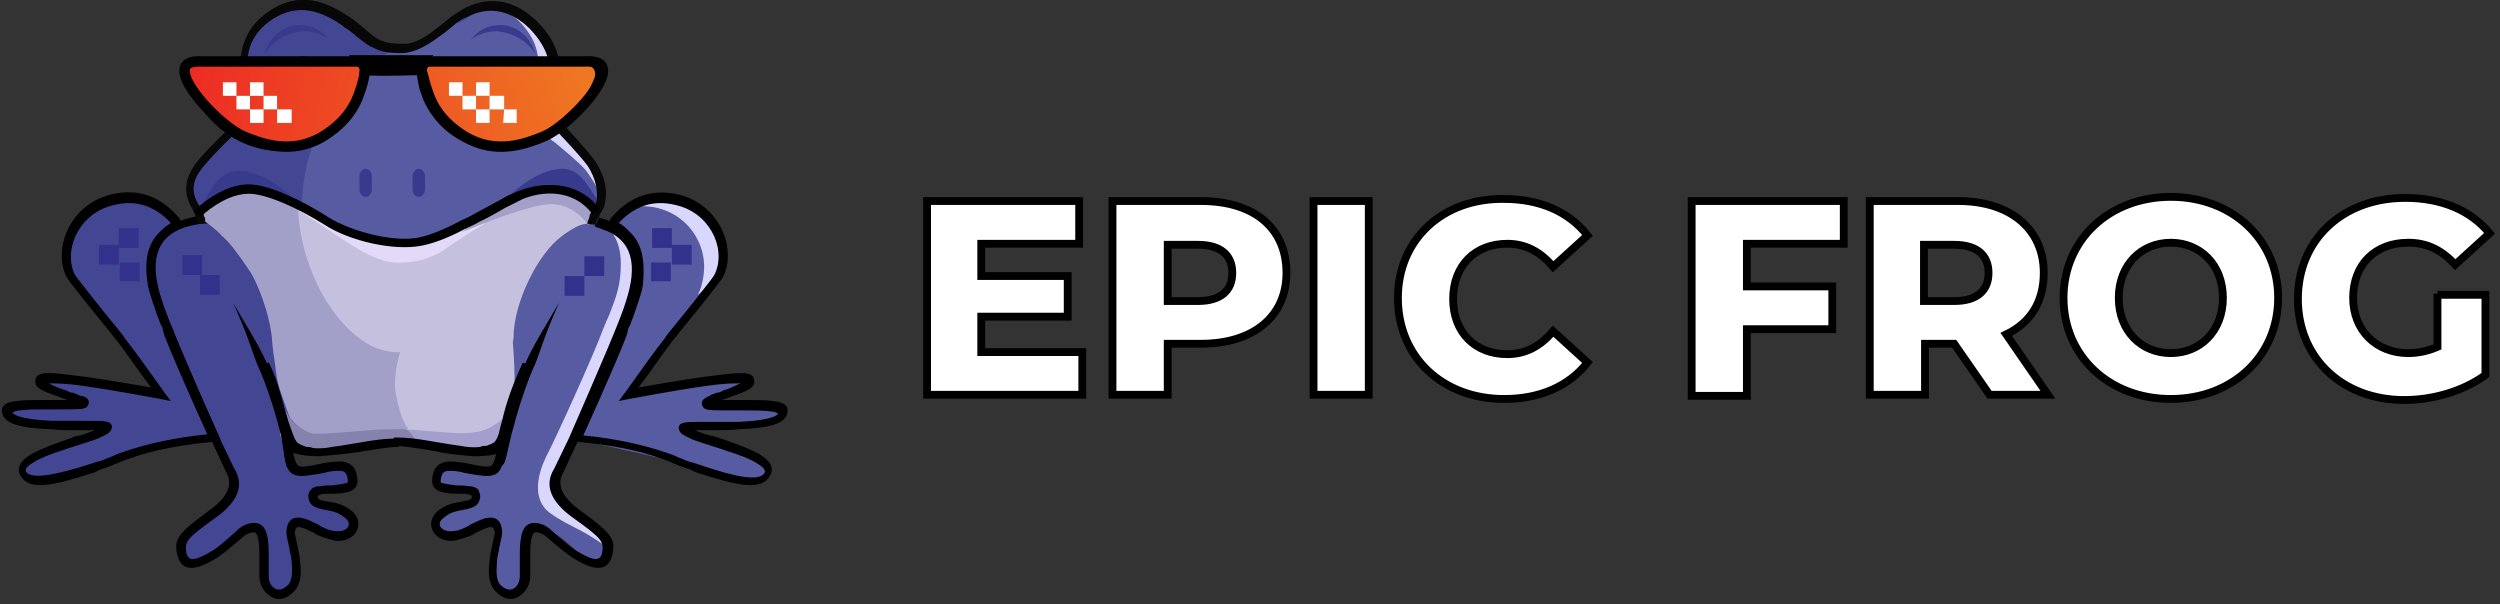 <svg enable-background="new 0 0 240 58" viewBox="0 0 240 58" xmlns="http://www.w3.org/2000/svg" xmlns:xlink="http://www.w3.org/1999/xlink"><rect x="0" y="0" width="240" height="58" fill="#333333" stroke="none"/><linearGradient id="a" gradientTransform="matrix(1 0 0 -1 0 60)" gradientUnits="userSpaceOnUse" x1="54.105" x2="21.16" y1="45.431" y2="57.026"><stop offset="0"/><stop offset="1" stop-color="#030303"/></linearGradient><linearGradient id="b" gradientTransform="matrix(1 0 0 -1 0 60)" gradientUnits="userSpaceOnUse" x1="33.786" x2="18.652" y1="49.368" y2="52.025"><stop offset="0" stop-color="#ed4c23"/><stop offset="1" stop-color="#ed2d24"/></linearGradient><linearGradient id="c" gradientTransform="matrix(1 0 0 -1 0 60)" gradientUnits="userSpaceOnUse" x1="56.211" x2="41.77" y1="53.349" y2="48.767"><stop offset="0" stop-color="#ef7722"/><stop offset="1" stop-color="#ee5a23"/></linearGradient><g clip-rule="evenodd" fill-rule="evenodd"><path d="m18.4 21.5h-1.5c-1.4-2.1-3-3-4.6-2.6-1.1.2-3.4.8-4.2 1.9-.3.4-.7 1.1-1.3 1.9-.8 2.1-.5 1.7 0 3.4.2.8 1.2 1.9 1.6 2.5.2.3 2.2 2.7 5.9 7.2l.7 1.7-10.8-.9c1.7.8 2.7 1.3 3.1 1.7.4.3-6.8.8-6.5 1.3.1.2.6.6 2.5.8.9.1 3.1.3 6.7.5-.2.3-7.5 3.3-7.9 4.1s.4.5 1.3 1l4-.6c.2.4 4.6-1.5 8.3-2.5 2.3-.6 4.5-.1 4.6-1.1l2.1 3.7-.5 2.5c-1.5 1.3-4.4 3.2-4.5 3.8-.1.4-.3 1.9.8 2.1.6.1 1.4-.3 2.4-.8s2.5-2.9 4.1-2.5c1.1.3 1.2 2 .4 5.1.9 1.1 1.1 1.4 1.4 1.4.3-.1.8-.2 1.6-1.4.6-.8.6-1.8 0-2.9-.4-1.2-.6-2-.5-2.3 0-.2.5-.3 1.3-.3 1.7 1.1 3.1 1.9 4.2.8.7-.4.7-.9 0-1.7-.3-.3-1-.6-2.1-.9-1.2-.5-1.6-.8-1.3-1.1.3-.2 1.5-.4 3.4-.5.7-1.2.7-1.2 0-1.9-.5-.5-2.1 0-4.6.2 0 .4-1-.2-1-1.7l10.5-.9 10.2.8c.1.7.1 1.4-.6 1.6-.8.3-1 0-2.1 0-.5 0-.8-.3-2.1-.3-1 .3-1.4.6-1.3 1 .2.6 0 .7.5 1.1s3.3-.4 3.4.4-1.8 1.3-4 2.5c-.1.7.2 1.3.4 1.5.2.3 1.2.2 2 0 2-1.1 3.1-1.4 3.3-.8s.1 2.4-.1 5.6c.6.9 1 1 1.6 1 .3-.1 1.4-.3 1.4-1.4 0-1.2 0-2.3 0-2.9 0-.4.2-1.3.5-1.9s0-.8 2 .4 2.6 2.5 3.7 2.7c1 .2 1.2-.2 1.5-.3.2-.3.3-.8.3-1.8-1.1-.8-1.7-1.8-2.1-2-.4-.3-3-2.2-3-3 0-.6 1-3.2 3-8l-1.4 3.4 8.5 1.9c4.1 1.3 6.5 2 7.1 2.1.9.2 2.7-.1 2.9-.5.2-.3.1-1.1-.6-1.7-.4-.4-2.2-1-5.2-1.9-2-.6-2.7-.9-2.3-1 .7-.2 3.7 0 5.2-.2s4.2-.6 4.2-.9.3-.8-1.3-1.3c-1.7-.4-5.3.4-5.8 0s3.9-1.5 4.1-2.1-5.3.1-7.5.4c-1.5.2-2.8.6-4.1 1.1.1-.5-.3-.2 0-.6s1.1-1.6 1.7-2.2l4.1-5.3c1.5-2 3.4-3.4 3.4-4.8s0-2.9-1.7-4.5c-1-.6-1.8-1.1-2.5-1.4-1.1-.5-2.3-.8-4 0-1.1.5-2.1 1.2-2.7 2.1-1.1-.2-2.2.1-2-.3.2-.2-12.6 0-38.2.5z" fill="#434693"/><path d="m38 42.5 10.2.8c.1.7.1 1.4-.6 1.6-.8.3-1 0-2.1 0-.5 0-.8-.3-2.1-.3-1 .3-1.4.6-1.3 1 .2.6 0 .7.5 1.1s3.3-.4 3.4.4-1.8 1.3-4 2.5c-.1.7.2 1.3.4 1.5.2.3 1.2.2 2 0 2-1.1 3.1-1.4 3.3-.8s.1 2.4-.1 5.6c.6.9 1 1 1.6 1 .3-.1 1.4-.3 1.4-1.4 0-1.2 0-2.3 0-2.9 0-.4.2-1.3.5-1.9s0-.8 2 .4 2.6 2.5 3.7 2.7 1.2-.2 1.5-.3c.2-.3.3-.8.3-1.8-1.1-.8-1.7-1.8-2.1-2-.4-.3-3-2.2-3-3 0-.6 1-3.2 3-8l-1.4 3.4 8.5 1.9c4.1 1.3 6.5 2 7.1 2.1.9.2 2.7-.1 2.9-.5.2-.3.1-1.1-.6-1.7-.4-.4-2.2-1-5.2-1.9-2-.6-2.7-.9-2.3-1 .7-.2 3.7 0 5.2-.2s4.2-.6 4.2-.9.3-.8-1.3-1.3c-1.7-.4-5.3.4-5.8 0s3.9-1.5 4.1-2.1-5.3.1-7.5.4c-1.5.2-2.8.6-4.1 1.1.1-.5-.3-.2 0-.6s1.1-1.6 1.7-2.2l4.1-5.3c1.5-2 3.4-3.4 3.4-4.8s0-2.9-1.7-4.5c-1-.6-1.8-1.1-2.5-1.4-1.1-.5-2.3-.8-4 0-1.1.5-2.1 1.2-2.7 2.1-1.1-.2-2.2.1-2-.3 0 0-1.2-.1-2.3.8-2 1.5-7.4 2-16.2 1.5v19.2z" fill="#575ca2"/><path d="m42.5 43.2c1 .1 4.7.4 5.3-.3 1.2-1.3 1.4-3.4 1.6-6.1 0-.8 0-1.9-.2-4.4-.1-2.3.8-4.4.4-5.4-1.1-2.6-4.1-1.5-6.3-1.6-3.6-.2-6.8 3.8-7.1 9.3-.2 3 .6 5.8 1.9 7.7.2.3 2.5.4 4.4.8z" fill="#c4c0de"/><path d="m37.8 42.6c3.8 0 7.2.9 9.5.5 1.5-.2 1.7-1.7 1.7-2.8 0-.4.3-1.1 0-.8-.4.4-1.4 1.5-2.9 1.9-1.9.5-5-.2-8.3-.2-3.2 0-5.4.4-7.2.3-.6 0-1.7 0-2.1-.3-.6-.3-1-1.4-1.3-1.7-.2-.2-.3.4-.3.8 0 1.2-.4 2.4 1.8 2.7 2.4.4 5.6-.4 9.1-.4z" fill="#a39fcd"/><path d="m40 42.7c.1 0 .1-.1 0 0 0-.3-.2-.7-.5-1-.1-.2-.3-.3-.4-.4 0 0-.2-.1-.3-.2-.4 0-.7 0-1.1 0-3.3 0-7.4.6-8.2.2-1.7-.4-2-2-2.4-2.4-.1-.1-.2.2-.3.7.5 1.6 1.2 2.8 2.3 3.6 2.3.1 5.3-.6 8.6-.6.8 0 1.6.1 2.3.1z" fill="#8583ae"/><path d="m61.3 19.8c.6-.3 1.3-.4 2.1-.5 3-.1 5.5 2.1 5.6 4.9.1 1.6-.7 3.1-2 4.1.4-.8.6-1.8.6-2.8-.1-3.3-2.8-5.8-6.1-5.7 0 0-.1 0-.2 0z" fill="#dad7ff"/><path d="m61.1 24.9c0-.2-.1-.6-.4-1-.1-.3-.2-.6-.4-.8 0 0-.1-.1-.1-.2-.1-.2-.3-.5-.6-.6-.2-.1-.5-.2-1.2-.4.8.8 1.2 2 1.2 3.4 0 2-.4 3.1-1.1 4.9-.2.4-.4.9-.6 1.4-1 2.7-4.6 10.6-5.5 12.3-.8 1.7-1.2 3.7 0 5 .5.5 1.5 1.1 2.7 1.7 1 .5 2 1.1 2.7 1.6.4.3.6.5.6.7v.2s0 0-.1.1 0-.1 0-.2 0-.1 0-.2c.2.1.2-.1 0-.4-.1-.2-.2-.3-.3-.5s-.1-.1-.1-.1c-.3-.5-1.1-1.1-1.8-1.8-1.3-1.1-2.7-2.3-2.7-3.1 0-.9.5-2.1 1.9-5.5.5-1.1 1.1-2.6 1.8-4.3.6-1.3 1-2.4 1.4-3.3 1.4-3.3 1.8-4.1 2.1-4.8.6-2.1.6-2.6.5-3.2 0-.4 0-.6 0-.9zm-3.4 26.5c.1.1.2.2.2.3-.1-.2-.1-.3-.2-.3z" fill="#dad7ff"/><path d="m45.5 43.8c1.1 0 1.9-.1 2.4-.3.1.1-.3.9.1 1.1.5.4.6-.9 1.1-2.9.2-.6.5-2 1-3.4.4-1.3 1-2.8 1.3-3.4.8-2.1.8-2.5 2.3-5.9-1.2 2.1-2.2 3.6-3.1 5.5-.2.5-.6 1.3-.8 1.8-.3.8-.7 1.9-1 3-.1.3-.3.5-.3.6-.5 1.3-.7 2.3-1.1 2.6-.2.1-.4.2-.7.3-.2 0-.4 0-.6.1-.7.1-1.4 0-1.9-.1-2.3-.3-4.2-.8-6.1-.8 0 0-.2 0-.3 0v.8h.2c.6 0 1.9.2 3.7.5 1.3.3 2.6.4 3.8.5z"/><path d="m30.6 43.8c-1.3 0-2.4-.2-2.7-.5 0 0 0 0 0-.1 0 0 0 0-.1.1s.3 1.2 0 1.5c-.5.4-.3-1-.8-3-.2-.6-.5-2-1-3.4-.4-1.3-1-2.8-1.3-3.4-.8-2.1-.8-2.5-2.3-5.9 1.2 2.1 2.2 3.6 3.1 5.5.2.5.6 1.3.8 1.8.4.8 1 2.7 1.4 4.1.4 1.1.6 1.9 1 2.1.2.1.4.2.7.3.2 0 .4 0 .6.1.7.1 1.4 0 1.9-.1 2.3-.3 4.2-.8 6.1-.8h.3v.8c-.1 0-.2 0-.2 0-.6 0-1.9.2-3.7.5-1.3.2-2.6.3-3.8.4.1 0 .1 0 0 0z"/><g fill="#32328c"><path d="m62.6 21.9h1.9v1.9h-1.9zm1.9 1.6h1.9v1.9h-1.9zm-.1 1.7h-1.9v1.8h1.9z"/><path d="m13.3 21.9h-1.9v1.9h1.9zm-1.9 1.6h-1.9v1.9h1.9zm.1 1.7h1.9v1.8h-1.9z"/><path d="m58 24.6h-1.9v1.9h-1.9v1.9h1.9v-1.9h1.9z"/><path d="m19.4 26.4h1.7v1.9h-1.9v-1.9h-1.7v-1.9h1.9z"/></g><path d="m68.1 41.8c-.7-.2-1.1-.4-1.4-.5h1.4c1.3 0 2 0 2.9-.1 2.8-.1 4.4-.5 4.6-1.6.1-.7-.4-1-1.4-1.1-.6-.1-1.5-.1-2.6-.1-.3 0-.5 0-1 0s-.9 0-1.3 0c.1 0 .2-.1.3-.1.2-.1.4-.1.5-.2 1.8-.6 2.4-.9 2.3-1.6-.1-.8-1-.8-3.4-.5-1.8.2-4.3.6-7.7 1.2 1.5-2 2.5-3.5 3.2-4.4.1-.1.4-.5.8-1 1.4-1.7 3.9-4.8 4.1-5.2 1.3-2.5-.1-6.6-3.8-7.8-2.7-.8-5.1-.1-7 2.2-.1.2-.1.4 0 .6 0 .1.1.1.2.2.1 0 .1.1.3.2.4.2.6.4.9.7.2.2.3.4.5.6.6 1 .7 2.3.4 3.9-.1.5-.4 1.3-.8 2.5 0 .1-.1.2-.1.3-.1.1-.2.5-.3.8-.1.2-.1.4-.2.4-.2.4-.3.7-.4 1-.3.8-1.7 4.1-4.2 9.6l-.2.5.6.1c3.2.3 6 .8 8.4 1.7.3.1.6.2 1 .4l.5.2c.2.1.4.1.5.2.4.1.7.2 1 .4 4.2 1.4 6.4 1.8 7.2.4.5-.8 0-1.5-1-2.1-.7-.4-1.7-.8-3.1-1.3-.3-.1-.6-.2-.9-.3.1 0-.6-.2-.8-.2zm-7.1-18.9c-.2-.3-.4-.5-.6-.7-.3-.3-.6-.6-1-.8 1.7-1.8 3.6-2.3 5.9-1.6 3.2 1 4.4 4.5 3.3 6.6-.2.3-2.4 3.1-3.8 4.8-.5.6-.9 1.1-1 1.3-.8 1-2.1 2.8-3.8 5.2l-.6.8 1-.2c3.8-.7 6.7-1.2 8.6-1.4.9-.1 1.7-.1 2.1-.1-.3.1-.8.4-1.4.6-.1 0-.3.1-.5.2s-.3.1-.4.1c-.3.1-.5.2-.7.3s-.4.2-.5.3c-.3.2-.3.6 0 .9.3.2.7.2 2.9.2h1c1.1 0 1.9 0 2.5.1.3 0 .5.1.7.2-.2.4-1.6.7-3.8.8-.8 0-1.5 0-2.8 0-1.7 0-2.2 0-2.5.1-.5.1-.6.6-.2 1 .2.2.5.3 1.1.6.3.1.8.3 1.5.5.2.1.7.2.9.3.4.1.6.2.9.3 1.3.4 2.3.8 2.9 1.2.7.4.8.7.7.9-.5.8-2.5.5-6.3-.8-.3-.1-.6-.2-1-.3-.2-.1-.3-.1-.5-.2l-.5-.2c-.4-.2-.7-.3-1-.4-2.3-.8-5-1.4-8.1-1.7 2.4-5.3 3.7-8.4 4-9.2.1-.2.2-.5.3-1 0-.1.1-.2.2-.4.1-.3.2-.6.3-.8 0-.1.1-.2.1-.3.4-1.2.7-2 .8-2.6.2-1.9.1-3.4-.7-4.6zm13.6 16.6c0 .1 0 .1 0 0z"/><path d="m51.2 22.7-.5-.7c2.3-1.5 4.8-1.8 7.5-.9 3.5 1.2 4.1 4.1 2.9 7.9-.6 1.7-2.4 6.1-5.6 13.3l-1.4 3c-.7 1.2-.2 2.4 1.6 3.7 3 2.2 3.4 2.7 3.1 4.2-.4 1.7-1.7 1.7-3.9.3-.9-.6-2.7-2.2-2.6-2.1-.3-.2-.6-.3-.9-.3s-.5.7-.5 2.1v1.1 1c0 .8-.4 1.5-1 1.9-.7.5-1.5.4-2.3-.4-.6-.6-.8-1.6-.6-2.9 0-.4.1-.8.2-1.3.3-1.5.3-1.3.3-1.5-.1-.6-.3-.7-1.5-.1-.2.1-.3.1-.4.2-.3.2-.6.3-.9.4-.6.2-1.2.4-1.7.3-1.6-.2-2.2-1.9-.9-2.9.8-.6 1.3-.7 2.5-.9.6-.1.7-.2.7-.5 0 0 0 0-.2-.1s-.5-.1-1.1-.1c-.1 0-.1 0-.2 0-.7 0-1.1-.1-1.5-.2-.6-.2-.9-.6-.8-1.3.1-1 .6-1.5 1.5-1.6.3 0 .7 0 1.3.1.3 0 1.5.3 1.6.3 1.3.2 1.4.2 1.7-1 0-.2.2-1.2.2-1.4.1-.7.2-1.3.4-1.9.4-1.8 1.1-3.7 2-5.6l.8.4c-.9 1.9-1.5 3.7-2 5.4-.2.6-.3 1.2-.4 1.9 0 .1-.2 1.1-.2 1.4-.3 1.6-.8 2-2.6 1.7-.1 0-1.3-.2-1.6-.3-.5-.1-.8-.1-1.1-.1-.5 0-.7.2-.8.9 0 .2 0 .3.3.3.3.1.6.1 1.2.2h.2c.7 0 1 .1 1.3.1.5.1.8.5.8 1-.1.8-.5 1-1.4 1.2-1.1.2-1.5.3-2.1.8-.7.5-.4 1.2.5 1.3.3 0 .7 0 1.2-.2.2-.1.5-.2.8-.4.1-.1.2-.1.4-.2 1.7-.9 2.6-.6 2.7.8 0 .2 0 .4-.1.8 0 .1-.1.3-.1.5-.1.3-.1.4-.1.5-.1.5-.2.8-.2 1.2-.1 1.1 0 1.9.4 2.2.4.4.9.5 1.2.3.4-.2.6-.7.6-1.2 0-.2 0-.3 0-.9 0-.5 0-.8 0-1.2 0-1.9.3-3 1.4-3 .5 0 1 .2 1.4.5-.1-.1 1.7 1.6 2.5 2.1 1.8 1.1 2.4 1.1 2.6.3.2-1.1 0-1.4-2.8-3.4-2.1-1.5-2.8-3.1-1.8-4.7l1.4-2.9c3.1-7.1 5-11.5 5.5-13.2 1.1-3.4.7-5.9-2.3-6.9-2.3-.9-4.5-.7-6.6.7z"/><path d="m7.7 41.8c.7-.2 1.1-.4 1.4-.5-.3 0-.8 0-1.4 0-1.3 0-2 0-2.9-.1-2.8-.1-4.4-.5-4.6-1.6-.1-.7.4-1 1.4-1.1.6-.1 1.5-.1 2.6-.1h1 1.3c-.1 0-.2-.1-.3-.1-.2-.1-.4-.1-.5-.2-1.8-.6-2.4-.9-2.3-1.6.1-.8 1-.8 3.4-.5 1.8.2 4.3.6 7.7 1.2-1.5-2-2.5-3.5-3.2-4.4-.1-.1-.4-.5-.8-1-1.4-1.7-3.9-4.8-4.1-5.2-1.3-2.5.1-6.6 3.8-7.8 2.6-.8 4.9-.2 6.8 1.9.1.1.2.2.3.4.1.3.1.3 0 .5-.1.1-.1.1-.1.1s-.1 0-.1.1c-.1.1-.2.1-.3.2-.3.2-.6.4-.9.7-.2.2-.3.4-.5.6-.6 1-.7 2.3-.4 3.9.1.5.4 1.3.8 2.5 0 .1.1.2.1.3.1.1.2.5.3.8.1.2.1.4.2.4.2.4.3.7.4 1 .3.8 1.7 4.1 4.2 9.6l.2.5-.6.1c-3.2.3-6 .8-8.4 1.7-.3.1-.6.2-1 .4l-.5.2c-.2.1-.4.1-.5.2-.4.1-.7.2-1 .4-4.2 1.4-6.4 1.8-7.2.4-.5-.8 0-1.5 1-2.1.7-.4 1.7-.8 3.1-1.3.3-.1.6-.2.9-.3-.2 0 .5-.2.7-.2zm7.1-18.9c.2-.3.4-.5.6-.7.3-.3.7-.6 1-.8-1.7-1.8-3.6-2.3-5.9-1.6-3.2 1-4.4 4.5-3.3 6.6.2.3 2.4 3.1 3.8 4.8.5.6.9 1.1 1 1.3.8 1 2.1 2.8 3.8 5.2l.6.8-1-.2c-3.8-.7-6.7-1.2-8.6-1.4-1-.1-1.7-.1-2.1-.1.3.2.8.4 1.4.6.1 0 .3.1.5.2s.3.1.4.1c.3.1.5.2.7.3.3 0 .4.1.6.2.3.2.3.6 0 .9-.3.2-.7.2-2.9.2-.5 0-.7 0-1 0-1.1 0-1.9 0-2.5.1-.3 0-.5.1-.7.2.2.4 1.6.7 3.8.8h2.8c1.7 0 2.2 0 2.5.1.5.1.6.6.2 1-.2.2-.5.3-1.1.6-.3.1-.8.3-1.5.5-.2.1-.7.2-.9.3-.4.1-.6.2-.9.3-1.3.4-2.3.8-2.9 1.2-.7.4-.8.7-.7.9.5.7 2.6.4 6.3-.8.3-.1.6-.2 1-.3.2-.1.3-.1.5-.2l.5-.2c.4-.2.7-.3 1-.4 2.3-.8 5-1.4 8.1-1.7-2.4-5.3-3.7-8.4-4-9.2-.1-.2-.2-.5-.3-1 0-.1-.1-.2-.2-.4-.1-.3-.2-.6-.3-.8 0-.1-.1-.2-.1-.3-.4-1.2-.7-2-.8-2.6-.3-1.8-.2-3.3.6-4.5zm-13.6 16.6c0 .1 0 .1 0 0z"/><path d="m24.6 22.7.5-.7c-2.3-1.5-4.8-1.8-7.5-.9-3.5 1.2-4.1 4.1-2.9 7.9.6 1.7 2.4 6.1 5.6 13.3l1.4 3c.7 1.2.2 2.4-1.6 3.7-3 2.2-3.4 2.7-3.1 4.2.4 1.7 1.7 1.7 3.9.3.9-.6 2.7-2.2 2.6-2.1.3-.2.6-.3.9-.3s.5.7.5 2.1v1.1 1c0 .8.4 1.5 1 1.9.7.5 1.5.4 2.3-.4.6-.6.8-1.6.6-2.9 0-.4-.1-.8-.2-1.3-.3-1.5-.3-1.3-.3-1.5.1-.6.3-.7 1.5-.1.2.1.3.1.4.2.3.2.6.3.9.4.6.2 1.2.4 1.7.3 1.6-.2 2.2-1.9.9-2.9-.8-.6-1.3-.7-2.5-.9-.6-.1-.7-.2-.7-.5 0 0 0 0 .2-.1s.5-.1 1.1-.1h.2c.7 0 1.1-.1 1.5-.2.6-.2.9-.6.8-1.3-.1-1-.6-1.5-1.5-1.6-.3 0-.7 0-1.3.1-.3 0-1.5.3-1.6.3-1.3.2-1.4.2-1.7-1 0-.2-.2-1.2-.2-1.4-.1-.7-.2-1.3-.4-1.9-.7-2.8-1-4-1.8-5.6l-.8.4c.7 1.5 1.1 2.7 1.7 5.4.2.6.3 1.2.4 1.9 0 .1.2 1.1.2 1.4.3 1.6.8 2 2.6 1.7.1 0 1.3-.2 1.6-.3.5-.1.8-.1 1.1-.1.5 0 .7.2.8.9 0 .2 0 .3-.3.3-.3.1-.6.1-1.2.2-.1 0-.1 0-.2 0-.7 0-1 .1-1.3.1-.5.1-.8.5-.8 1 .1.8.5 1 1.4 1.2 1.1.2 1.5.3 2.1.8.7.5.4 1.2-.5 1.3-.3 0-.7 0-1.2-.2-.2-.1-.5-.2-.8-.4-.1-.1-.2-.1-.4-.2-1.7-.9-2.6-.6-2.7.8 0 .2 0 .4.1.8 0 .1.1.3.1.5.1.3.1.4.1.5.1.5.2.8.2 1.2.1 1.1 0 1.9-.4 2.2-.4.4-.9.5-1.2.3-.4-.2-.6-.7-.6-1.2 0-.2 0-.3 0-.9 0-.5 0-.8 0-1.2 0-1.9-.3-3-1.4-3-.5 0-1 .2-1.4.5.1-.1-1.7 1.6-2.5 2.1-1.8 1.1-2.4 1.1-2.6.3-.2-1.1 0-1.4 2.8-3.4 2.1-1.5 2.8-3.1 1.8-4.7l-1.5-3.1c-3.1-7.1-5-11.5-5.5-13.2-1.1-3.4-.7-5.9 2.3-6.9 2.5-.7 4.7-.5 6.8.9z"/><path d="m32.8 1.3 2.4 1.9c1.9 1.4 4.3 1.4 6.1.1l2.4-1.9c1-.7 2.1-1.1 3.2-1.1 3.5 0 6.2 3 6.2 6.8 0 1.3-.3 2.4-.8 3.4l4.6 5.1c1.3 1.4 1.3 3.8 0 5.3l.1.1c-2.6.9-4.5 2.1-5.6 3.6-.2.3-.7 1.5-1.5 3.7-6.2 6.3-15.7 6.6-22.1.5-4.3-4-7.1-6.7-8.3-7.7-.1-.1-.4-.3-.5-.4-1.2-1.4-1.3-3.6-.1-5.1.1-.1.2-.3.3-.3l4.7-4.9c-.4-.9-.8-2.1-.8-3.3 0-3.8 3.2-6.8 6.7-6.8 1 0 2.1.4 3 1z" fill="#434693"/><path d="m33.6 22.3c.5.1 1.1.2 1.8.4.6.1 1.6.3 3.1.4 1.4 4.1 1.8 6.8 1.1 8-.8 1.3-2 4.3-1.6 6.7.3 1.6.7 2.8 1.2 3.4-.5 0-1.1 0-1.7 0-2.1 0-6.7.6-7.6.4-.3-.1-1.3-.5-1.9-1.3-.2 0-.9-2.3-1-2.5-.4-1.1-.5-2-.6-2.9-.2-1.2-.3-2.3-.3-2.5-.4-3.5-2.4-7.9-4.6-9.6-.3-.2-.6-.7-.8-.9-.6-.5-.9-.6-1.3-.7-.6-.2-.4-.2-.2-.4.8-1 1.3-1.5 2.3-1.9 0-.4.9-.4 1.4-.6.6-.2 1.6-.1 2.4 0 1.9.3 4.3 1.7 5.1 2.1.9.5 2.2 1.4 3.2 1.9z" fill="#a2a0c9"/><path d="m45.5 32.4c4.7-1.7 5.4-4.4 7.6-6.2 2-1.7 4.3-3.6 4.8-7 .5-3.6-1.2-3.8-3.3-6.5-.6-.7-2.2-1.4-2.2-2.2 0-1.2 1.4-3.1 1.2-4.2-.5-2.5-1.9-4.9-4.6-5.4-.7-.1-2.1-.6-2.9 0s-1.7 1.2-2.1 1.3c-1.3.1-1 .9-2.9 1.7-1.1.5-1.5 1.1-2.3.8-.6-.1-1.2.2-1.6.4-4.9 3-8.2 8.5-8.2 14.7 0 5.5.6 8.6 4.2 12.2.7.7 5.1 1.4 7.2 1.2 1.5-.2 3.1-.1 5.1-.8z" fill="#575ca2"/><path d="m56.8 21.5c-.1.1-.7-.5-2.9 1.2-2.3 1.7-4.6 6.4-4.6 9.7 0 2.5-9.9 1.4-11.3 1.4-1.3 0-2.5-.7-3.5-1-1.3-.4-7-2.2-7.3-3.8-.8-3-4.5-5.2-5.9-6.6-.4-.4-1.6-1.3-1.5-1.3 1.7-1.6 3.5-2.2 5.1-2.2 2.4 0 6.7 2.8 8.1 3.5 1.3.7 3.5 1.2 4.6 1.3.3.1.8.2 1.6.2s1.3-.1 1.6-.2c1.1-.3 3.5-2 4.9-2.6 1.3-.6 5.3-2.1 7.9-2.1 1.6.1 1.9 1 3.2 2.5z" fill="#c4c0de"/><path d="m28.6 19.4c0 5.5 2.9 11.4 6.7 13.6.6.4 1.1.6 1.5.8-3-.3-6.5-1.1-8.8-3.1-.2-.3-.9-.8-1.2-1.2-1.7-1.6-2.8-3.5-3.6-4.6s-1.1-1.5-1.8-2.2-1.3-1.1-1.5-1.3c-.3-.3-.3-.2-.5-.3.1-.3.2-.7.1-.8 0 0-.1-.1-.1-.1 1.7-1.4 4-2.1 5.5-2.1 1 .1 2.4.6 3.7 1.3z" fill="#a2a0c9"/><path d="m19 20.6c1.3-3 2.4-4.2 3.9-4.2s3.2.8 5 2.4c-2.1-.9-3.7-1.1-5-.7s-4 2.6-3.9 2.5z" fill="#383b8d"/><path d="m57.8 20.1c-1.5-2.9-2.5-4-4-3.9s-3.2 1-4.9 2.6c2-1 3.7-1.3 4.9-.9 1.4.3 4 2.3 4 2.2z" fill="#383b8d"/><path d="m38.2 23.3c1 0 1.9 0 2.5-.2.8-.1 1.7-.3 2.7-.7 1.2-.3 3.4-1.6 6.7-3.1-3.8 2.2-6.5 4-7.8 4.9-1.3.7-2.5 1-3.7 1-1.2.1-2.4-.3-3.7-1-1.5-.8-4-2.6-7.9-5.1 3.5 1.8 5.5 3 6.7 3.3 1.1.3 2.1.5 2.9.7.4.1 1 .2 1.6.2z" fill="#e3dafa"/><path d="m29.1 12.4c1 0 1.9-1.5 1.9-3.5 0-1.9-.8-3.5-1.9-3.5-1 0-1.9 1.5-1.9 3.5.1 2 .9 3.5 1.9 3.5z"/><path d="m35.1 16.2c.3 0 .6.3.6.7v1.3c0 .4-.3.7-.6.7s-.6-.3-.6-.7v-1.3c0-.3.3-.7.6-.7z" fill="#383b8d"/><path d="m40.2 16.2c.3 0 .6.3.6.7v1.3c0 .4-.3.7-.6.7s-.6-.3-.6-.7v-1.3c0-.3.3-.7.6-.7z" fill="#383b8d"/><path d="m47.1 12.8c1 0 1.9-1.5 1.9-3.5 0-1.9-.8-3.5-1.9-3.5-1 0-1.9 1.5-1.9 3.5 0 1.9.8 3.5 1.9 3.5z"/><path d="m25.4 5.2c.4-1.6 1.8-2.8 3.4-2.8 1.2 0 2.2.6 2.8 1.4-.7-.5-1.6-.8-2.4-.8-1.6.1-3 .9-3.8 2.2z" fill="#383b8d"/><path d="m51.4 5.2c-.4-1.6-1.8-2.8-3.4-2.8-1.2 0-2.2.6-2.8 1.4.7-.5 1.6-.8 2.4-.8 1.6.1 3 .9 3.8 2.2z" fill="#383b8d"/><path d="m53.5 18.1c1.7.3 2.8 1.1 3.4 2.4l-.4 1.1c-1.1-1.4-2.3-2-3.6-2-1.4 0-4.2.9-8.6 2.7 4.4-3.1 7.5-4.5 9.2-4.2z" fill="#a2a0c9"/><path d="m51.6 3c1.2 1.5.5.8 1 1.5s.4.7.4 1.9c0 .8-.1 2.3-.4 4.6.7 1 1.3 1.7 1.7 2.1.4.5 1.5 1.1 1.9 1.7.8 1.3 1.3 2.6 1.5 3.9-.6-1.1-1.1-1.9-1.5-2.4-.6-.7-2.3-2.1-2.9-2.6-1.6-1.2-2.7-1.8-2.8-2.6-.1-.9 1.1-1.8 1.2-3.8s-.2-3.2-1.2-4.5c-.4-.5-.7-.9-1.6-1.5-.4-.3 1.6.2 2.7 1.7z" fill="#dad7ff"/><path d="m56.4 21.3v.1.1h.8c0-.1.1-.3.2-.5.1-.1.1-.2.2-.4 0-.1.1-.2.1-.2.1-.1.1-.1.1-.2.1-.2.2-.3.2-.4.4-1.3.1-3-.9-4.4-.6-.8-2-2.4-4.4-4.9.2-.4.5-1 .7-1.7.7-2.2.4-4.5-1.8-6.7-2.3-2.3-4.9-2.5-7.2-1.2-.3.2-.6.4-1.1.7-.2.2-1.1.9-1.1.9-1.1.9-1.9 1.4-2.7 1.6-.3.1-.6.1-.8.1-1.1 0-1.7-.1-2.3-.4-.4-.2-.4-.2-1.6-1.2 0 0 0 0-.1-.1s-.4-.3-.5-.4c-.3-.2-.5-.4-.7-.5-2.8-1.9-5.3-2.3-8-.3-2.6 2-3.1 5-1.5 9.1-2.1 2-3.8 3.6-4.9 4.9-1.4 1.7-1.6 3.2-.6 4.8 0 .1.2.4.3.7 0 .1.1.1.1.2v.2.3l.8-.1c0-.2 0-.3 0-.3 0-.1 0-.2-.1-.3 0-.1-.1-.2-.1-.3-.1-.3-.3-.7-.4-.8-.8-1.3-.7-2.4.5-3.8 1.1-1.3 2.8-3 5-5l.2-.2-.1-.3c-1.6-3.9-1.2-6.6 1.1-8.3 2.3-1.7 4.5-1.4 7 .3.2.2.4.3.7.5.1.1.4.3.5.4.1 0 .1.1.1.1 1.3 1 1.3 1 1.8 1.2.7.4 1.5.5 2.7.5.4 0 .7-.1 1.1-.2.9-.3 1.7-.8 2.9-1.7 0 0 .9-.7 1.1-.9.4-.3.7-.5 1-.6 2-1.1 4.2-.9 6.2 1.1 1.9 2 2.2 3.9 1.6 5.8-.3.8-.5 1.4-.8 1.7l-.2.3.3.3c2.5 2.5 4 4.2 4.6 5 .8 1.2 1.1 2.6.8 3.7 0 .1-.4.8-.4.7-.1.2-.2.3-.2.4 0 .2-.1.4-.2.6zm.9.2h-.8l.8.1z" fill="#070707"/><path d="m19.2 20.9-.6-.6c.4-.4.5-.5.5-.5 1.7-1.4 3.3-2.1 4.8-2.1 1.8 0 4.9 1.4 7.7 3.2 2.1 1.3 6.2 2.4 8.6 1.9 1-.2 2.3-.7 4-1.6.4-.2.9-.4 1.4-.7.4-.2 2-1.1 2.4-1.3.8-.5 1.4-.7 1.9-.9 2.8-1.1 6-.6 7.7 1.8l-.7.5c-1.5-2.1-4.2-2.5-6.7-1.5-.4.2-1 .5-1.8.9-.3.2-1.9 1.1-2.4 1.3-.5.3-1 .5-1.4.7-1.7.9-3.1 1.4-4.2 1.6-2.7.5-6.9-.5-9.2-2-2.7-1.7-5.7-3-7.3-3-1.3 0-2.7.6-4.3 1.9.1 0-.1.1-.4.4z"/><path d="m56.4 5.6c.3 0 .5.1.7.2.7.3.9 1.2.5 1.9l-.2.3c-.7 1.2-1 1.8-1.3 2.2-.1.1-.1.2-.3.4-.1.1-.2.2-.3.3-1.8 2.2-4.4 3.4-7.2 3.5h-.3c-3.3 0-6.1-1.9-7.4-4.9 0-.1-.1-.2-.1-.3s-.1-.2-.1-.3c-.2-.4-.3-1.3-.5-2.4v-.1h-4.7v.1.1c-.2 1.2-.3 1.9-.5 2.4-.1.1-.1.1-.1.3 0 .1 0 .2-.1.3-1.3 2.9-4.2 4.9-7.4 4.9h-.1c-2.8 0-5.4-1.3-7.2-3.5-.1-.1-.2-.3-.3-.4-.1-.2-.2-.3-.3-.4-.2-.3-.7-1-1.4-2.4-.3-.7-.2-1.5.5-1.9.3-.2.5-.3.8-.3h15.5 6.3zm-37.3.7c-.1 0-.3 0-.3.1-.4.2-.6.7-.4 1.1.4.7.8 1.4 1.3 2.1.1.1.1.2.2.3.8 1.2 1.2 1.4 2.9 2.5s2.9 1.2 4.4 1.2h.5c2.9-.1 5.4-1.9 6.6-4.5.2-.3.3-1 .5-2.1 0-.3-.3-.7-.7-.7zm22.3 0h15c.1 0 .3 0 .3.1.4.2.6.7.4 1.1-.3.8-.8 1.6-1.4 2.4s-1.3 1.4-2 1.9c-.3.2-.7.5-1 .8-.4.1-.8.2-1.2.4-1.1.3-2.1.7-3.1.7h-.5c-2.9-.1-5.4-1.9-6.6-4.5-.2-.3-.3-1.1-.5-2.1v-.1c0-.3.3-.7.6-.7z" fill="url(#a)"/><path d="m34.1 6.3c.3 0 .7.3.7.7-.2 1.2-.4 2-.5 2.2-1.2 2.6-3.7 4.4-6.6 4.5-.2 0-.3 0-.5 0-1.4 0-3.2-.2-4.5-1s-2-1.5-2.9-2.7c-.6-.8-1.4-1.5-1.8-2.4-.2-.4-.4-1.1 0-1.3z" fill="url(#b)"/><path d="m41.4 6.3c-.3 0-.7.3-.7.7v.1c.2 1 .3 1.8.5 2.1 1.2 2.6 3.7 4.4 6.6 4.5h.5c1.4 0 3-.2 4.3-1s2.2-1.5 3-2.7c.6-.8 1.1-1.6 1.4-2.4.2-.4.2-1-.3-1.2-.3-.3-14.9-.1-15.3-.1z" fill="url(#c)"/></g><path d="m41.4 5.9h14.6c1.7-.1 2.2.4 1.7 1.7-.8 1.9-3.8 4.8-5.5 5.5s-4.6 1.8-7.6 0c-2.9-1.8-3.4-3.8-3.8-5.1-.1-.4-.2-.8-.3-1.1-.1-.5.2-.9.6-1z" fill="none" stroke="#000" stroke-linecap="round" stroke-linejoin="round"/><path d="m34.2 5.9h-14.6c-1.7-.1-2.2.4-1.7 1.7.8 1.9 3.8 4.8 5.5 5.5s4.6 1.8 7.6 0c2.9-1.8 3.4-3.8 3.8-5.1.1-.4.2-.8.2-1.1.1-.5-.2-.9-.6-1-.1 0-.1 0-.2 0z" fill="none" stroke="#000" stroke-linecap="round" stroke-linejoin="round"/><g clip-rule="evenodd" fill-rule="evenodd"><path d="m47 9.2h-1.3v1.3h1.3zm1.4 1.3v-1.3h-1.4v-1.3h-1.3v1.3h-1.3v-1.3h-1.3v1.3h1.3v1.3h1.3v1.3h1.3v-1.3h1.4l-.1 1.3h1.3v-1.3z" fill="#fff"/><path d="m25.3 9.2h-1.3v1.3h-1.3v-1.3h-1.3v-1.3h1.3v1.3h1.3v-1.3h1.3zm1.3 1.3v-1.3h-1.3v1.3h-1.3v1.3h1.3v-1.3h1.3v1.3h1.4v-1.3z" fill="#fff"/><path d="m41.6 5.3h-8.1c.6.6 1 1 1.2 1.3 0 0 0 .5.3.6.5.1 2.4.1 5.7 0z"/><path d="m134.2 28.6c0 5.7 4.3 9.7 10.2 9.7 3.4 0 6.2-1.2 8-3.5l-3.3-3c-1.2 1.4-2.6 2.2-4.4 2.2-3.1 0-5.2-2.1-5.2-5.3s2.1-5.3 5.2-5.3c1.8 0 3.2.8 4.4 2.2l3.3-3c-1.8-2.3-4.6-3.5-8-3.5-5.9-.1-10.2 3.9-10.2 9.5zm-40 5.2h9.7v4.1h-14.9v-18.6h14.6v4.1h-9.4v3.1h8.3v3.9h-8.3zm21.1-14.5c5.1 0 8.2 2.6 8.2 6.9 0 4.2-3.2 6.8-8.2 6.8h-3.2v4.9h-5.3v-18.6zm3 6.9c0 1.7-1.1 2.7-3.3 2.7h-2.9v-5.4h2.9c2.2 0 3.3 1 3.3 2.7zm7.8 11.7v-18.6h5.3v18.6zm50.9-14.5h-9.3v4.1h8.2v4.1h-8.2v6.4h-5.3v-18.7h14.6zm10.6 9.6 3.4 4.9h5.6l-4-5.8c2.3-1.1 3.6-3.1 3.6-5.9 0-4.2-3.2-6.9-8.2-6.9h-8.5v18.6h5.3v-4.9zm3.3-6.8c0-1.7-1.1-2.7-3.3-2.7h-2.9v5.4h2.9c2.2 0 3.3-1 3.3-2.7zm7.2 2.4c0 5.6 4.4 9.7 10.3 9.7s10.3-4.1 10.3-9.7-4.4-9.7-10.3-9.7-10.3 4.1-10.3 9.7zm10.3 5.3c2.8 0 5-2.1 5-5.3s-2.2-5.3-5-5.3-5 2.1-5 5.3 2.2 5.3 5 5.3zm25.6-5.7v5.1c-.9.4-1.9.6-2.8.6-3.1 0-5.3-2.2-5.3-5.3 0-3.2 2.1-5.3 5.3-5.3 1.8 0 3.2.7 4.5 2.1l3.3-3c-1.8-2.2-4.6-3.4-8.1-3.4-6 0-10.3 4-10.3 9.7s4.3 9.7 10.2 9.7c2.7 0 5.6-.8 7.8-2.4v-7.7h-4.6z" fill="#fff" stroke="#000" stroke-miterlimit="10" stroke-width=".75"/></g></svg>